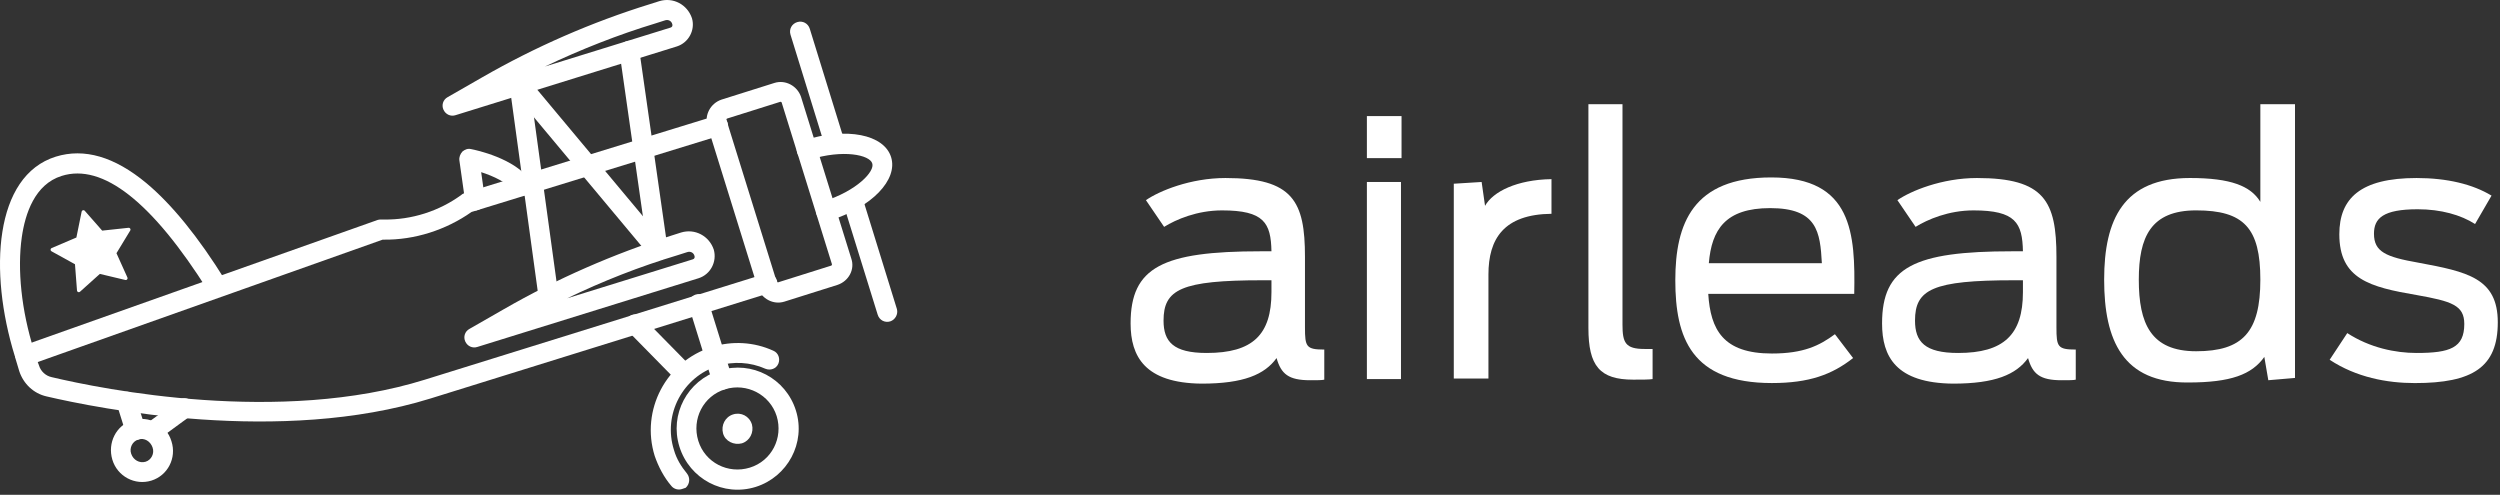 <?xml version="1.0" encoding="UTF-8"?>
<svg xmlns="http://www.w3.org/2000/svg" width="192" height="38" viewBox="0 0 192 38" fill="none">
  <rect x="0" y="0" width="192" height="38" fill="#333333" stroke="none"/>
  <path d="M64.316 21.881L60.228 23.169C59.391 23.427 58.489 22.944 58.2 22.107L54.337 9.682C54.079 8.845 54.562 7.944 55.399 7.654L59.487 6.366C60.324 6.109 61.225 6.592 61.515 7.428L65.378 19.854C65.668 20.69 65.185 21.592 64.316 21.881ZM55.85 9.102C55.818 9.102 55.785 9.167 55.785 9.199L59.648 21.624C59.648 21.656 59.712 21.688 59.745 21.688L63.833 20.401C63.865 20.401 63.897 20.336 63.897 20.304L60.034 7.879C60.034 7.847 59.97 7.815 59.938 7.815L55.85 9.102Z" fill="white"></path>
  <path d="M59.132 22.493L33.059 30.605C21.535 34.178 7.565 31.377 3.574 30.444C2.576 30.218 1.803 29.478 1.481 28.512L1.192 27.547C1.063 27.16 1.288 26.742 1.674 26.581L29.003 16.892C29.1 16.86 29.164 16.86 29.261 16.86H29.486C31.61 16.892 33.735 16.216 35.441 14.961C35.505 14.896 35.602 14.864 35.666 14.832L54.915 8.909C55.334 8.78 55.752 9.006 55.881 9.424C56.01 9.843 55.785 10.261 55.366 10.39L36.213 16.28C34.25 17.665 31.836 18.437 29.454 18.405H29.389L2.898 27.804L2.994 28.062C3.123 28.512 3.509 28.866 3.96 28.963C7.887 29.896 21.503 32.633 32.64 29.156L58.714 21.044C59.132 20.916 59.551 21.141 59.679 21.559C59.776 21.946 59.551 22.364 59.132 22.493Z" fill="white"></path>
  <path d="M2.094 27.836C1.675 27.965 1.257 27.739 1.128 27.321C-0.868 20.851 -0.449 13.511 4.283 12.031C6.472 11.355 8.789 12.031 11.236 14.059C13.167 15.668 15.227 18.179 17.319 21.559C17.545 21.913 17.448 22.396 17.062 22.621C16.708 22.846 16.225 22.75 16 22.364C11.686 15.507 7.888 12.514 4.733 13.511C2.673 14.155 1.933 16.409 1.675 18.211C1.321 20.69 1.643 23.844 2.609 26.902C2.738 27.288 2.512 27.707 2.094 27.836Z" fill="white"></path>
  <path d="M40.334 14.993C40.012 15.089 39.658 14.993 39.465 14.703C39.014 14.027 37.856 13.512 36.954 13.222L37.244 15.282C37.309 15.701 37.019 16.087 36.6 16.151C36.182 16.216 35.796 15.926 35.731 15.508L35.281 12.321C35.248 12.063 35.345 11.838 35.506 11.645C35.699 11.484 35.924 11.387 36.182 11.452C36.536 11.516 39.562 12.16 40.721 13.866C40.946 14.22 40.882 14.703 40.527 14.928C40.463 14.928 40.399 14.96 40.334 14.993Z" fill="white"></path>
  <path d="M50.763 19.948C50.731 19.948 50.699 19.981 50.634 19.981C50.216 20.045 49.83 19.755 49.765 19.337L47.576 4.015C47.512 3.596 47.802 3.21 48.22 3.146C48.639 3.081 49.025 3.371 49.089 3.789L51.278 19.111C51.343 19.498 51.117 19.852 50.763 19.948Z" fill="white"></path>
  <path d="M42.363 23.458C42.33 23.458 42.266 23.49 42.234 23.49C41.815 23.555 41.429 23.265 41.365 22.847L39.144 6.655C39.079 6.237 39.369 5.851 39.788 5.786C40.206 5.722 40.592 6.012 40.657 6.43L42.878 22.621C42.942 22.975 42.717 23.329 42.363 23.458Z" fill="white"></path>
  <path d="M53.661 21.365L36.665 26.644C36.279 26.773 35.892 26.58 35.732 26.226C35.571 25.871 35.699 25.453 36.053 25.26L38.693 23.747C42.781 21.397 47.127 19.498 51.601 18.082L52.309 17.856C53.371 17.535 54.466 18.114 54.82 19.176C55.077 20.11 54.562 21.075 53.661 21.365ZM43.554 22.91L53.21 19.916C53.339 19.884 53.371 19.756 53.339 19.659C53.275 19.401 53.017 19.273 52.76 19.369L52.051 19.595C49.154 20.464 46.29 21.59 43.554 22.91Z" fill="white"></path>
  <path d="M51.987 3.565L34.991 8.844C34.605 8.973 34.219 8.78 34.058 8.426C33.897 8.072 34.026 7.653 34.38 7.46L37.019 5.947C41.107 3.597 45.453 1.698 49.927 0.314L50.635 0.089C51.697 -0.233 52.792 0.346 53.146 1.409C53.403 2.31 52.888 3.275 51.987 3.565ZM41.847 5.11L51.504 2.117C51.633 2.084 51.665 1.956 51.633 1.859C51.569 1.602 51.311 1.473 51.054 1.569L50.346 1.795C47.481 2.664 44.616 3.791 41.847 5.11Z" fill="white"></path>
  <path d="M55.688 29.895C55.27 30.024 54.851 29.798 54.722 29.38L52.92 23.586C52.791 23.167 53.017 22.749 53.435 22.62C53.853 22.491 54.272 22.717 54.401 23.135L56.203 28.929C56.332 29.348 56.107 29.766 55.688 29.895Z" fill="white"></path>
  <path d="M58.038 37.395C55.56 38.168 52.953 36.783 52.18 34.305C51.407 31.826 52.791 29.219 55.27 28.447C57.749 27.674 60.356 29.058 61.129 31.537C61.901 34.015 60.485 36.623 58.038 37.395ZM55.688 29.895C54.015 30.41 53.113 32.181 53.628 33.854C54.144 35.528 55.914 36.429 57.588 35.914C59.261 35.399 60.163 33.629 59.648 31.955C59.133 30.314 57.362 29.38 55.688 29.895Z" fill="white"></path>
  <path d="M52.374 37.558C52.084 37.654 51.762 37.558 51.569 37.332C50.989 36.656 50.571 35.852 50.281 35.015C49.187 31.506 51.151 27.74 54.691 26.645C56.236 26.163 57.91 26.259 59.391 26.935C59.777 27.096 59.938 27.547 59.777 27.933C59.616 28.319 59.166 28.48 58.779 28.319C57.62 27.804 56.333 27.74 55.142 28.094C52.438 28.931 50.893 31.828 51.762 34.564C51.955 35.24 52.309 35.819 52.76 36.367C53.017 36.688 52.985 37.171 52.663 37.461C52.567 37.493 52.47 37.526 52.374 37.558Z" fill="white"></path>
  <path d="M56.3 31.827C55.688 32.02 55.367 32.664 55.528 33.276C55.688 33.887 56.364 34.209 56.976 34.048C57.588 33.855 57.91 33.211 57.749 32.6C57.555 31.956 56.912 31.634 56.3 31.827Z" fill="white"></path>
  <path d="M52.727 29.414C52.469 29.51 52.147 29.446 51.954 29.22L48.252 25.454C47.963 25.165 47.963 24.682 48.252 24.36C48.542 24.07 49.025 24.07 49.347 24.36L53.049 28.126C53.338 28.416 53.338 28.898 53.049 29.22C52.952 29.317 52.823 29.381 52.727 29.414Z" fill="white"></path>
  <path d="M63.671 16.956C63.252 17.085 62.834 16.86 62.705 16.441C62.577 16.023 62.802 15.604 63.22 15.476C65.796 14.671 67.212 13.158 66.987 12.546C66.793 11.902 64.765 11.452 62.19 12.257C61.772 12.385 61.353 12.16 61.225 11.742C61.096 11.323 61.321 10.905 61.74 10.776C65.023 9.746 67.888 10.325 68.435 12.063C68.982 13.802 66.954 15.926 63.671 16.956Z" fill="white"></path>
  <path d="M64.284 11.613C63.865 11.741 63.447 11.516 63.318 11.098L60.711 2.664C60.582 2.245 60.807 1.827 61.226 1.698C61.644 1.569 62.063 1.795 62.192 2.213L64.799 10.647C64.928 11.065 64.702 11.484 64.284 11.613Z" fill="white"></path>
  <path d="M68.372 24.682C67.953 24.811 67.535 24.585 67.406 24.167L64.799 15.765C64.67 15.347 64.895 14.929 65.314 14.8C65.732 14.671 66.151 14.896 66.279 15.315L68.887 23.748C68.983 24.135 68.758 24.553 68.372 24.682Z" fill="white"></path>
  <path d="M10.624 33.758C10.206 33.886 9.787 33.661 9.658 33.242L8.982 31.086C8.854 30.667 9.079 30.249 9.497 30.12C9.916 29.991 10.334 30.217 10.463 30.635L11.139 32.792C11.268 33.21 11.043 33.629 10.624 33.758Z" fill="white"></path>
  <path d="M11.622 36.912C10.366 37.299 9.014 36.59 8.628 35.303C8.242 34.015 8.918 32.663 10.173 32.277C11.428 31.891 12.78 32.599 13.167 33.887C13.585 35.174 12.877 36.526 11.622 36.912ZM10.624 33.758C10.173 33.887 9.916 34.402 10.076 34.852C10.237 35.335 10.72 35.593 11.171 35.464C11.622 35.335 11.879 34.82 11.718 34.369C11.557 33.887 11.074 33.597 10.624 33.758Z" fill="white"></path>
  <path d="M12.104 33.757C11.815 33.854 11.461 33.757 11.268 33.467C11.01 33.113 11.107 32.63 11.428 32.405L13.714 30.731C14.068 30.474 14.551 30.57 14.776 30.892C15.034 31.246 14.937 31.729 14.615 31.954L12.33 33.628C12.265 33.693 12.169 33.725 12.104 33.757Z" fill="white"></path>
  <path d="M50.764 19.95C50.474 20.047 50.152 19.95 49.959 19.725L39.337 7.01C39.079 6.688 39.111 6.206 39.433 5.916C39.755 5.658 40.238 5.69 40.528 6.012L51.15 18.727C51.408 19.049 51.376 19.532 51.054 19.822C50.957 19.886 50.86 19.918 50.764 19.95Z" fill="white"></path>
  <path d="M5.988 18.341L6.406 16.281L7.791 17.858L9.883 17.633L8.788 19.436L9.658 21.367L7.63 20.884L6.052 22.301L5.891 20.208L4.024 19.178L5.988 18.341Z" fill="white" stroke="white" stroke-width="0.278" stroke-miterlimit="10" stroke-linecap="round" stroke-linejoin="round"></path>
  <path d="M86.83 24.839C86.83 20.521 89.273 19.299 96.82 19.299H97.648C97.605 17.118 97.081 16.158 93.853 16.158C91.934 16.158 90.32 16.856 89.404 17.423L88.008 15.373C89.011 14.675 91.41 13.672 94.115 13.672C99.306 13.672 100.222 15.46 100.222 19.735V25.145C100.222 26.628 100.31 26.846 101.705 26.846V29.158C101.531 29.202 101.182 29.202 100.615 29.202C98.957 29.202 98.39 28.722 98.041 27.5C97.125 28.765 95.511 29.463 92.283 29.463C87.921 29.42 86.83 27.369 86.83 24.839ZM97.648 22.44V21.524H96.951C90.713 21.524 89.36 22.222 89.36 24.621C89.36 26.235 90.102 27.108 92.675 27.108C96.209 27.108 97.648 25.712 97.648 22.44Z" fill="white"></path>
  <path d="M104.977 8.916H107.638V12.144H104.977V8.916ZM104.977 13.976H107.595V29.113H104.977V13.976Z" fill="white"></path>
  <path d="M111.695 14.107L113.789 13.976L114.051 15.808C114.661 14.717 116.493 13.801 119.154 13.758V16.419C115.49 16.462 114.312 18.338 114.312 21.086V29.069H111.651V14.107H111.695Z" fill="white"></path>
  <path d="M121.99 25.187V8H124.607V24.926C124.607 26.322 124.825 26.801 126.309 26.801C126.352 26.801 126.832 26.801 126.919 26.801V29.113C126.658 29.157 126.091 29.157 125.436 29.157C122.862 29.157 121.99 28.11 121.99 25.187Z" fill="white"></path>
  <path d="M128.664 21.523C128.664 17.16 130.016 13.627 136.036 13.627C142.274 13.627 142.492 17.946 142.405 22.57H131.194C131.369 25.318 132.328 27.15 136.08 27.15C138.523 27.15 139.744 26.539 140.922 25.667L142.318 27.499C140.704 28.764 138.959 29.418 136.08 29.418C129.885 29.418 128.664 25.929 128.664 21.523ZM131.238 20.214H139.919C139.788 17.815 139.57 15.983 135.949 15.983C132.503 15.983 131.456 17.64 131.238 20.214Z" fill="white"></path>
  <path d="M144.543 24.839C144.543 20.521 146.986 19.299 154.533 19.299H155.361C155.318 17.118 154.794 16.158 151.566 16.158C149.647 16.158 148.033 16.856 147.117 17.423L145.721 15.373C146.724 14.675 149.123 13.672 151.828 13.672C157.019 13.672 157.935 15.46 157.935 19.735V25.145C157.935 26.628 158.022 26.846 159.418 26.846V29.158C159.244 29.202 158.895 29.202 158.328 29.202C156.67 29.202 156.103 28.722 155.754 27.5C154.838 28.765 153.224 29.463 149.996 29.463C145.59 29.42 144.543 27.369 144.543 24.839ZM155.361 22.44V21.524H154.663C148.425 21.524 147.073 22.222 147.073 24.621C147.073 26.235 147.815 27.108 150.388 27.108C153.878 27.108 155.361 25.712 155.361 22.44Z" fill="white"></path>
  <path d="M161.599 21.479C161.599 16.855 163.082 13.671 168.186 13.671C171.327 13.671 172.853 14.282 173.595 15.503V8H176.256V29.026L174.206 29.201L173.9 27.412C172.941 28.764 171.327 29.375 168.055 29.375C163.038 29.419 161.599 26.147 161.599 21.479ZM173.595 21.479C173.595 17.51 172.33 16.157 168.666 16.157C165.176 16.157 164.26 18.208 164.26 21.479C164.26 24.838 165.176 26.976 168.666 26.976C172.243 26.976 173.595 25.493 173.595 21.479Z" fill="white"></path>
  <path d="M178.918 27.631L180.27 25.581C182.015 26.715 183.978 27.108 185.592 27.108C188.166 27.108 189.257 26.715 189.257 24.883C189.257 23.443 188.297 23.138 185.592 22.658C182.015 22.047 179.66 21.437 179.66 17.991C179.66 15.242 181.274 13.672 185.592 13.672C187.948 13.672 189.911 14.152 191.35 15.024L190.085 17.205C188.995 16.507 187.468 16.071 185.679 16.071C183.019 16.071 182.321 16.769 182.321 17.947C182.321 19.343 183.237 19.735 185.723 20.172C189.475 20.87 191.83 21.349 191.83 24.752C191.83 28.198 189.911 29.42 185.461 29.42C183.324 29.42 180.968 28.983 178.918 27.631Z" fill="white"></path>
</svg>

